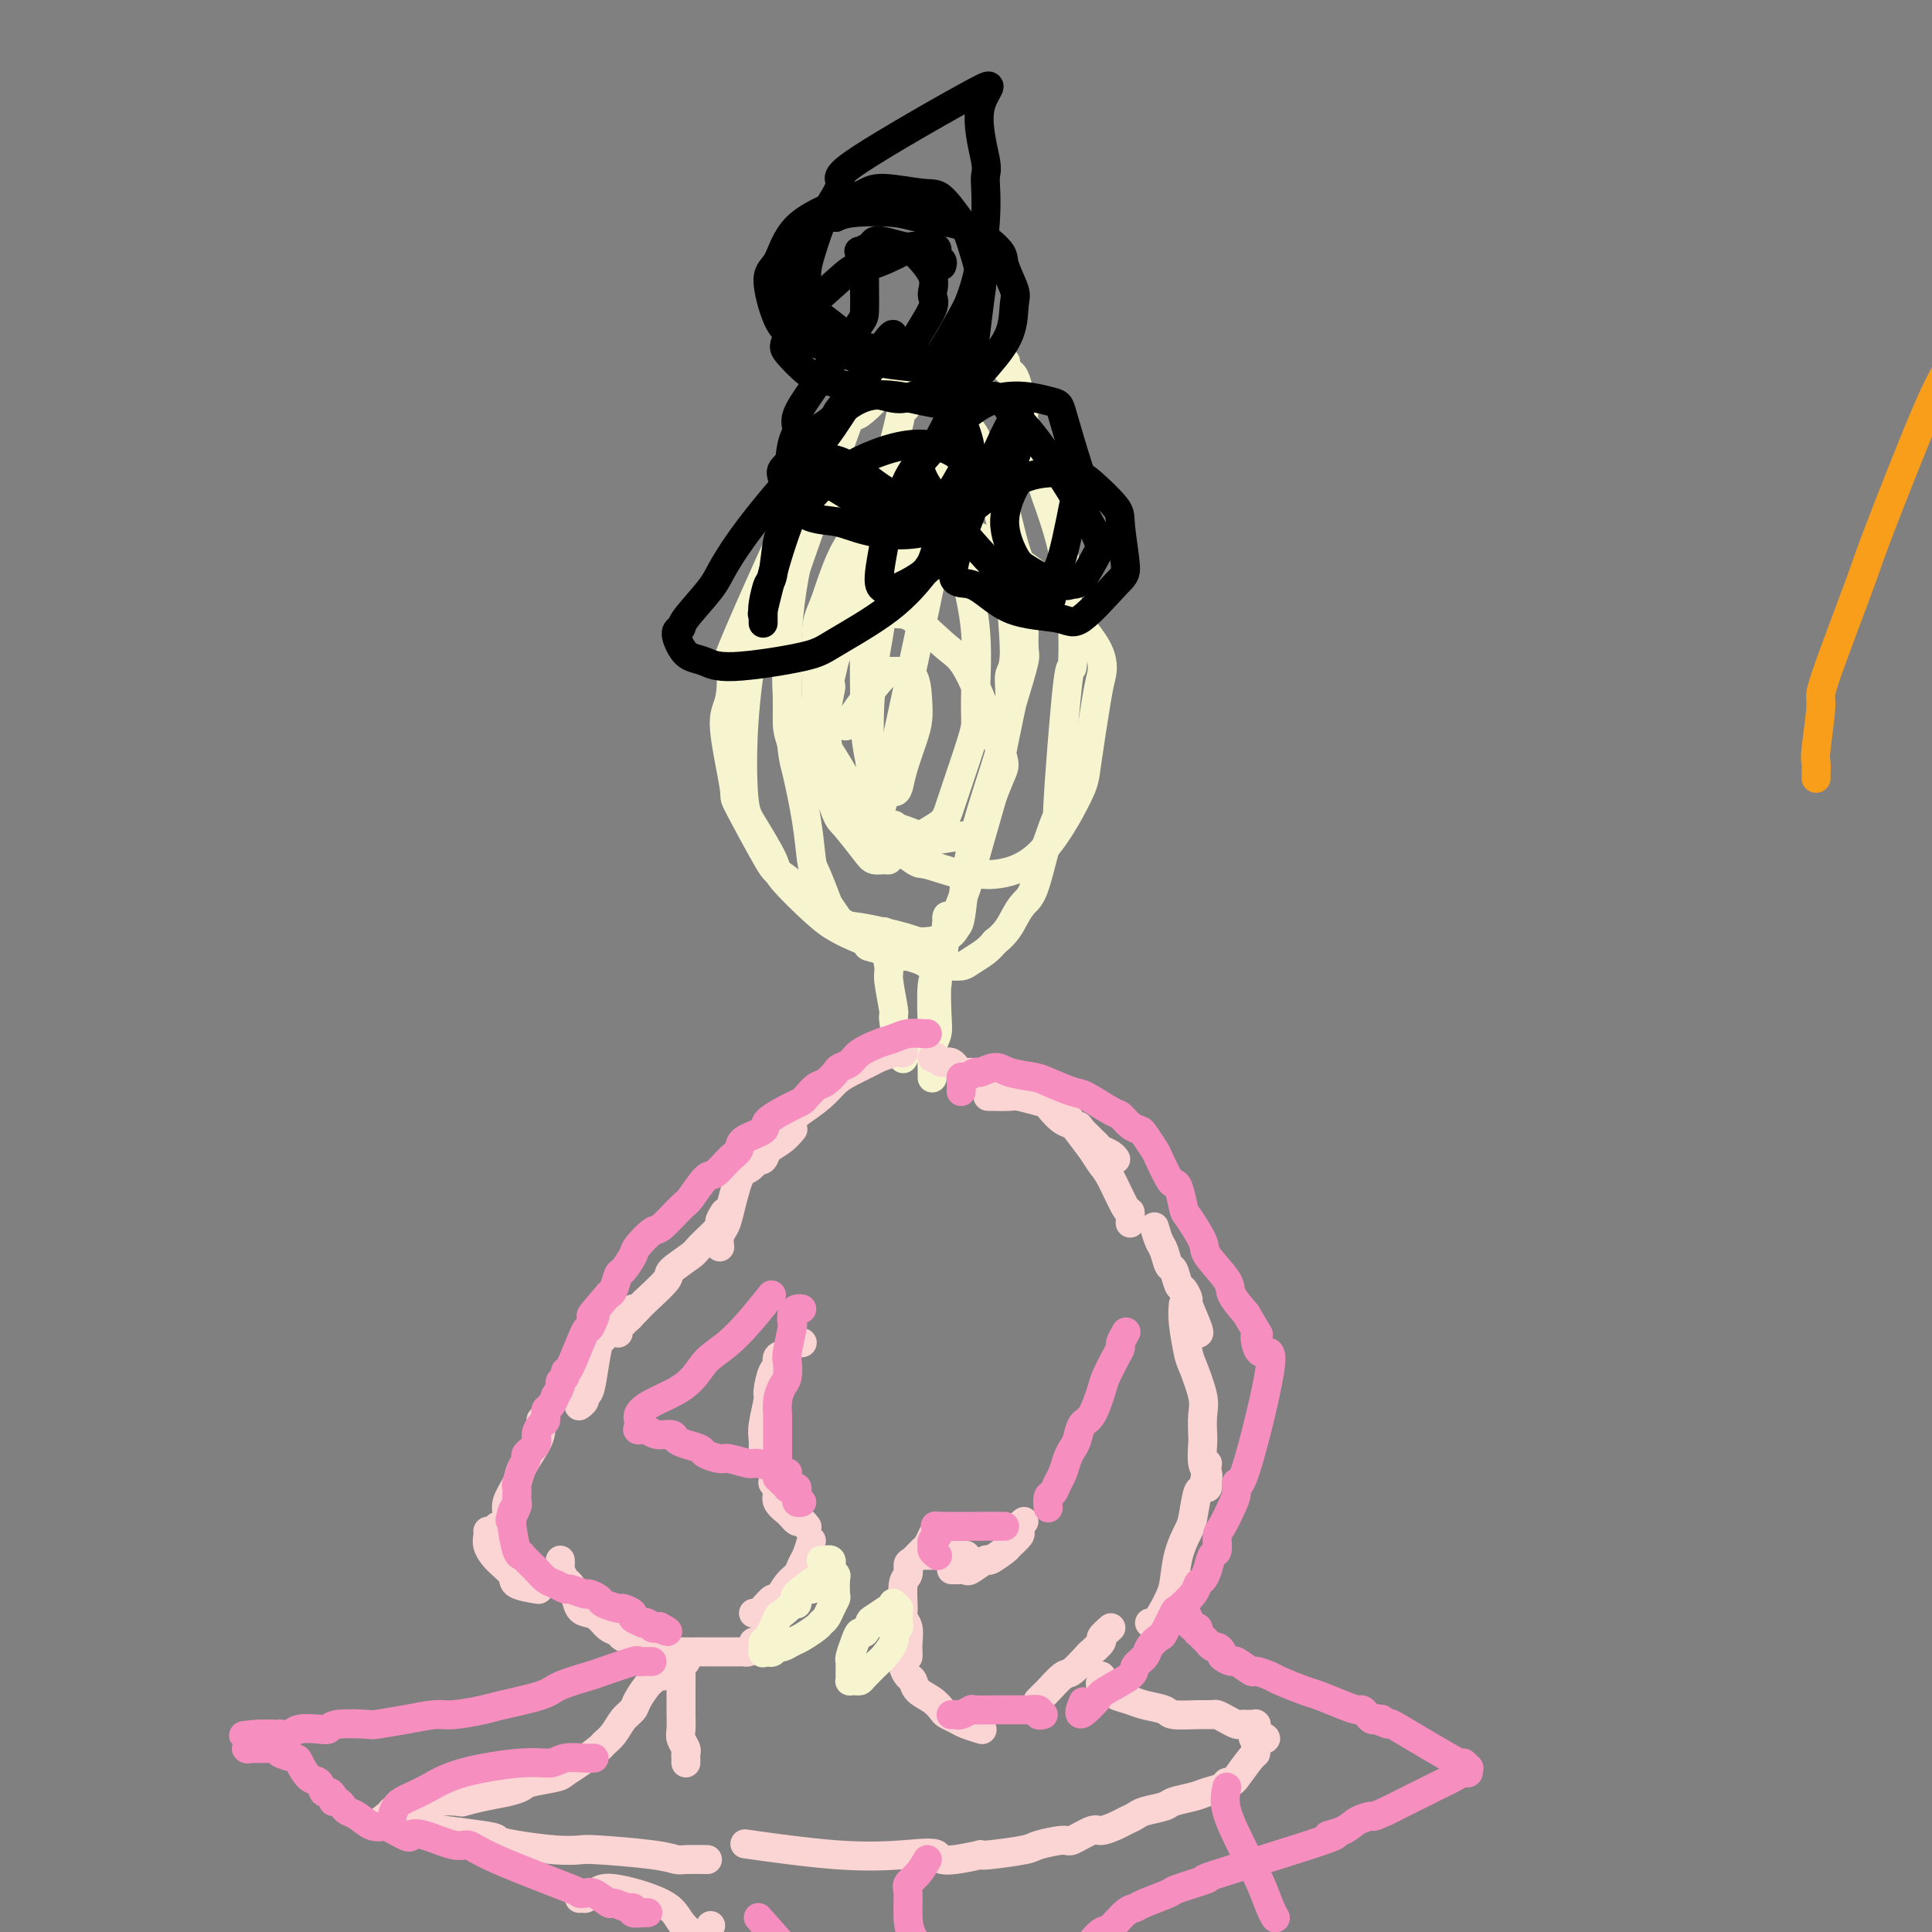 <svg viewBox='0 0 400 400' version='1.1' xmlns='http://www.w3.org/2000/svg' xmlns:xlink='http://www.w3.org/1999/xlink'><rect x="0" y="0" width="400" height="400" fill="#808080" stroke="none"/><g fill='none' stroke='#F99E1B' stroke-width='6' stroke-linecap='round' stroke-linejoin='round'><path d='M376,161c-0.001,0.128 -0.001,0.256 0,0c0.001,-0.256 0.005,-0.896 0,-1c-0.005,-0.104 -0.018,0.329 0,0c0.018,-0.329 0.068,-1.419 0,-2c-0.068,-0.581 -0.254,-0.652 0,-3c0.254,-2.348 0.950,-6.971 1,-9c0.050,-2.029 -0.544,-1.462 1,-6c1.544,-4.538 5.226,-14.179 7,-19c1.774,-4.821 1.640,-4.821 4,-11c2.360,-6.179 7.214,-18.538 10,-25c2.786,-6.462 3.503,-7.026 6,-12c2.497,-4.974 6.774,-14.357 10,-22c3.226,-7.643 5.400,-13.544 7,-17c1.600,-3.456 2.625,-4.466 4,-7c1.375,-2.534 3.101,-6.594 4,-9c0.899,-2.406 0.970,-3.160 2,-6c1.030,-2.840 3.018,-7.767 5,-12c1.982,-4.233 3.957,-7.772 5,-10c1.043,-2.228 1.155,-3.146 2,-5c0.845,-1.854 2.422,-4.643 3,-6c0.578,-1.357 0.155,-1.281 0,-2c-0.155,-0.719 -0.044,-2.233 0,-3c0.044,-0.767 0.020,-0.788 0,-1c-0.020,-0.212 -0.036,-0.613 0,-1c0.036,-0.387 0.125,-0.758 0,-1c-0.125,-0.242 -0.464,-0.355 0,-1c0.464,-0.645 1.732,-1.823 3,-3'/></g>
<g fill='none' stroke='#F7F5D0' stroke-width='6' stroke-linecap='round' stroke-linejoin='round'><path d='M168,107c-0.335,0.451 -0.670,0.902 -1,1c-0.330,0.098 -0.656,-0.155 -2,3c-1.344,3.155 -3.706,9.720 -5,13c-1.294,3.280 -1.520,3.276 -2,4c-0.480,0.724 -1.214,2.176 -2,6c-0.786,3.824 -1.625,10.021 -2,16c-0.375,5.979 -0.288,11.741 0,15c0.288,3.259 0.776,4.014 2,6c1.224,1.986 3.184,5.202 4,7c0.816,1.798 0.488,2.176 2,4c1.512,1.824 4.862,5.092 7,7c2.138,1.908 3.063,2.455 4,3c0.937,0.545 1.887,1.086 4,2c2.113,0.914 5.389,2.200 7,3c1.611,0.800 1.556,1.113 3,1c1.444,-0.113 4.387,-0.651 6,-1c1.613,-0.349 1.894,-0.508 3,-3c1.106,-2.492 3.035,-7.316 4,-10c0.965,-2.684 0.964,-3.228 2,-7c1.036,-3.772 3.108,-10.773 4,-14c0.892,-3.227 0.603,-2.679 1,-5c0.397,-2.321 1.481,-7.509 2,-10c0.519,-2.491 0.473,-2.285 1,-4c0.527,-1.715 1.626,-5.350 2,-7c0.374,-1.650 0.023,-1.313 0,-4c-0.023,-2.687 0.282,-8.398 0,-12c-0.282,-3.602 -1.150,-5.095 -2,-8c-0.850,-2.905 -1.681,-7.222 -3,-11c-1.319,-3.778 -3.124,-7.017 -4,-9c-0.876,-1.983 -0.822,-2.709 -2,-4c-1.178,-1.291 -3.589,-3.145 -6,-5'/><path d='M195,84c-3.861,-3.617 -7.513,-3.659 -9,-4c-1.487,-0.341 -0.808,-0.980 -2,0c-1.192,0.980 -4.255,3.578 -6,4c-1.745,0.422 -2.172,-1.334 -7,8c-4.828,9.334 -14.056,29.757 -18,39c-3.944,9.243 -2.603,7.307 -2,8c0.603,0.693 0.470,4.015 0,6c-0.470,1.985 -1.276,2.633 -1,6c0.276,3.367 1.636,9.453 2,12c0.364,2.547 -0.267,1.557 1,4c1.267,2.443 4.434,8.321 6,11c1.566,2.679 1.533,2.158 4,4c2.467,1.842 7.435,6.047 10,8c2.565,1.953 2.729,1.655 5,2c2.271,0.345 6.650,1.334 9,2c2.350,0.666 2.672,1.009 4,1c1.328,-0.009 3.664,-0.371 5,-1c1.336,-0.629 1.672,-1.527 2,-2c0.328,-0.473 0.647,-0.523 1,-3c0.353,-2.477 0.740,-7.383 2,-13c1.260,-5.617 3.391,-11.945 5,-17c1.609,-5.055 2.695,-8.836 3,-12c0.305,-3.164 -0.170,-5.712 0,-7c0.170,-1.288 0.985,-1.315 1,-5c0.015,-3.685 -0.769,-11.029 -1,-15c-0.231,-3.971 0.092,-4.569 -1,-9c-1.092,-4.431 -3.598,-12.695 -5,-17c-1.402,-4.305 -1.701,-4.653 -2,-5'/><path d='M201,89c-2.710,-5.400 -5.986,-7.902 -7,-10c-1.014,-2.098 0.235,-3.794 -1,-2c-1.235,1.794 -4.952,7.076 -6,8c-1.048,0.924 0.574,-2.510 -2,7c-2.574,9.510 -9.345,31.966 -12,42c-2.655,10.034 -1.194,7.647 -1,8c0.194,0.353 -0.878,3.445 -1,7c-0.122,3.555 0.708,7.572 1,10c0.292,2.428 0.047,3.267 1,5c0.953,1.733 3.103,4.360 4,6c0.897,1.640 0.542,2.292 2,3c1.458,0.708 4.730,1.473 6,2c1.270,0.527 0.536,0.817 2,0c1.464,-0.817 5.124,-2.740 7,-4c1.876,-1.260 1.969,-1.857 3,-5c1.031,-3.143 3.002,-8.830 4,-12c0.998,-3.170 1.023,-3.822 1,-5c-0.023,-1.178 -0.093,-2.884 0,-6c0.093,-3.116 0.351,-7.644 0,-12c-0.351,-4.356 -1.310,-8.541 -2,-11c-0.690,-2.459 -1.112,-3.192 -3,-5c-1.888,-1.808 -5.242,-4.692 -7,-6c-1.758,-1.308 -1.921,-1.042 -4,-1c-2.079,0.042 -6.074,-0.141 -9,3c-2.926,3.141 -4.784,9.605 -6,13c-1.216,3.395 -1.789,3.722 -2,7c-0.211,3.278 -0.060,9.508 0,13c0.060,3.492 0.030,4.246 0,5'/><path d='M169,149c-0.064,3.248 -0.223,2.367 1,4c1.223,1.633 3.827,5.778 5,8c1.173,2.222 0.914,2.519 2,2c1.086,-0.519 3.519,-1.854 4,2c0.481,3.854 -0.988,12.897 2,0c2.988,-12.897 10.432,-47.733 13,-61c2.568,-13.267 0.259,-4.964 -1,-3c-1.259,1.964 -1.467,-2.410 -2,-4c-0.533,-1.590 -1.389,-0.395 -2,0c-0.611,0.395 -0.977,-0.010 -2,1c-1.023,1.010 -2.705,3.435 -4,7c-1.295,3.565 -2.204,8.270 -3,12c-0.796,3.730 -1.478,6.485 -2,9c-0.522,2.515 -0.884,4.789 -1,8c-0.116,3.211 0.013,7.358 0,10c-0.013,2.642 -0.169,3.780 0,6c0.169,2.220 0.661,5.522 1,7c0.339,1.478 0.524,1.132 1,2c0.476,0.868 1.244,2.949 2,4c0.756,1.051 1.498,1.072 2,1c0.502,-0.072 0.762,-0.236 1,-1c0.238,-0.764 0.455,-2.128 1,-4c0.545,-1.872 1.418,-4.253 2,-6c0.582,-1.747 0.871,-2.860 1,-4c0.129,-1.140 0.096,-2.305 0,-4c-0.096,-1.695 -0.257,-3.918 -1,-5c-0.743,-1.082 -2.070,-1.023 -3,-1c-0.930,0.023 -1.465,0.012 -2,0'/><path d='M184,139c-2.556,2.067 -6.444,7.733 -8,10c-1.556,2.267 -0.778,1.133 0,0'/><path d='M182,99c0.291,-0.164 0.583,-0.327 -1,0c-1.583,0.327 -5.039,1.145 -7,2c-1.961,0.855 -2.427,1.747 -3,2c-0.573,0.253 -1.254,-0.131 -2,1c-0.746,1.131 -1.559,3.779 -2,5c-0.441,1.221 -0.511,1.015 -1,3c-0.489,1.985 -1.396,6.160 -2,10c-0.604,3.840 -0.906,7.344 -1,10c-0.094,2.656 0.020,4.465 0,6c-0.020,1.535 -0.174,2.796 0,6c0.174,3.204 0.675,8.350 1,11c0.325,2.650 0.472,2.805 1,5c0.528,2.195 1.435,6.431 2,10c0.565,3.569 0.786,6.470 1,8c0.214,1.530 0.421,1.689 1,3c0.579,1.311 1.529,3.773 2,5c0.471,1.227 0.463,1.218 1,2c0.537,0.782 1.620,2.356 2,3c0.380,0.644 0.058,0.358 1,1c0.942,0.642 3.148,2.213 4,3c0.852,0.787 0.349,0.789 1,1c0.651,0.211 2.456,0.631 4,1c1.544,0.369 2.826,0.688 4,1c1.174,0.312 2.239,0.617 3,1c0.761,0.383 1.219,0.843 2,1c0.781,0.157 1.886,0.012 3,0c1.114,-0.012 2.237,0.110 3,0c0.763,-0.110 1.167,-0.453 2,-1c0.833,-0.547 2.095,-1.299 3,-2c0.905,-0.701 1.452,-1.350 2,-2'/><path d='M206,195c2.356,-1.744 3.246,-3.603 4,-5c0.754,-1.397 1.373,-2.331 2,-3c0.627,-0.669 1.262,-1.072 2,-3c0.738,-1.928 1.577,-5.380 2,-7c0.423,-1.620 0.428,-1.409 1,-3c0.572,-1.591 1.709,-4.982 2,-5c0.291,-0.018 -0.266,3.339 0,-2c0.266,-5.339 1.355,-19.375 2,-25c0.645,-5.625 0.848,-2.840 1,-4c0.152,-1.160 0.255,-6.267 0,-9c-0.255,-2.733 -0.866,-3.092 -1,-4c-0.134,-0.908 0.211,-2.363 0,-5c-0.211,-2.637 -0.978,-6.455 -2,-10c-1.022,-3.545 -2.297,-6.817 -3,-9c-0.703,-2.183 -0.832,-3.277 -1,-4c-0.168,-0.723 -0.374,-1.076 -1,-3c-0.626,-1.924 -1.673,-5.419 -2,-7c-0.327,-1.581 0.066,-1.250 0,-2c-0.066,-0.750 -0.593,-2.583 -1,-4c-0.407,-1.417 -0.696,-2.418 -1,-3c-0.304,-0.582 -0.624,-0.744 -1,-1c-0.376,-0.256 -0.807,-0.604 -1,-1c-0.193,-0.396 -0.147,-0.838 0,-1c0.147,-0.162 0.396,-0.043 0,0c-0.396,0.043 -1.436,0.012 -2,0c-0.564,-0.012 -0.652,-0.003 -1,0c-0.348,0.003 -0.957,0.001 -2,0c-1.043,-0.001 -2.522,-0.000 -4,0'/><path d='M199,75c-2.734,-0.129 -4.068,1.047 -6,2c-1.932,0.953 -4.461,1.682 -6,2c-1.539,0.318 -2.087,0.224 -4,2c-1.913,1.776 -5.192,5.422 -6,5c-0.808,-0.422 0.855,-4.910 -2,3c-2.855,7.910 -10.228,28.220 -13,37c-2.772,8.780 -0.941,6.032 0,8c0.941,1.968 0.993,8.653 1,12c0.007,3.347 -0.032,3.354 0,4c0.032,0.646 0.135,1.929 1,4c0.865,2.071 2.492,4.931 5,8c2.508,3.069 5.896,6.347 8,8c2.104,1.653 2.924,1.683 5,3c2.076,1.317 5.408,3.923 7,5c1.592,1.077 1.444,0.624 3,1c1.556,0.376 4.816,1.580 7,2c2.184,0.420 3.291,0.057 4,0c0.709,-0.057 1.020,0.192 3,0c1.980,-0.192 5.630,-0.826 9,-4c3.370,-3.174 6.461,-8.889 8,-12c1.539,-3.111 1.526,-3.617 2,-7c0.474,-3.383 1.435,-9.643 2,-13c0.565,-3.357 0.734,-3.810 1,-5c0.266,-1.190 0.629,-3.117 -1,-6c-1.629,-2.883 -5.251,-6.721 -7,-9c-1.749,-2.279 -1.625,-2.998 -4,-5c-2.375,-2.002 -7.250,-5.286 -10,-7c-2.750,-1.714 -3.375,-1.857 -4,-2'/><path d='M202,111c-4.753,-1.620 -9.634,-1.170 -13,2c-3.366,3.170 -5.216,9.061 -6,12c-0.784,2.939 -0.500,2.927 -1,6c-0.500,3.073 -1.783,9.231 -2,17c-0.217,7.769 0.632,17.149 1,21c0.368,3.851 0.256,2.172 2,2c1.744,-0.172 5.342,1.162 7,2c1.658,0.838 1.374,1.180 3,1c1.626,-0.180 5.163,-0.881 7,-1c1.837,-0.119 1.976,0.345 3,-2c1.024,-2.345 2.934,-7.498 4,-10c1.066,-2.502 1.287,-2.353 0,-6c-1.287,-3.647 -4.081,-11.089 -6,-15c-1.919,-3.911 -2.963,-4.293 -5,-6c-2.037,-1.707 -5.068,-4.741 -7,-6c-1.932,-1.259 -2.764,-0.742 -4,-1c-1.236,-0.258 -2.876,-1.291 -5,0c-2.124,1.291 -4.730,4.906 -6,7c-1.270,2.094 -1.202,2.665 -2,6c-0.798,3.335 -2.463,9.432 -3,13c-0.537,3.568 0.054,4.606 1,7c0.946,2.394 2.246,6.144 3,8c0.754,1.856 0.962,1.819 2,3c1.038,1.181 2.905,3.582 4,5c1.095,1.418 1.417,1.854 2,2c0.583,0.146 1.426,0.001 2,0c0.574,-0.001 0.878,0.143 1,0c0.122,-0.143 0.061,-0.571 0,-1'/><path d='M184,177c0.789,-0.209 0.263,-1.231 0,-2c-0.263,-0.769 -0.263,-1.284 0,-2c0.263,-0.716 0.789,-1.633 1,-2c0.211,-0.367 0.105,-0.183 0,0'/><path d='M183,193c0.033,-0.087 0.065,-0.173 0,0c-0.065,0.173 -0.228,0.606 0,2c0.228,1.394 0.849,3.750 1,5c0.151,1.250 -0.166,1.395 0,3c0.166,1.605 0.815,4.668 1,6c0.185,1.332 -0.094,0.931 0,2c0.094,1.069 0.561,3.609 1,5c0.439,1.391 0.850,1.633 1,2c0.150,0.367 0.040,0.858 0,1c-0.040,0.142 -0.011,-0.065 0,0c0.011,0.065 0.003,0.402 0,0c-0.003,-0.402 -0.001,-1.543 0,-2c0.001,-0.457 0.000,-0.228 0,0'/><path d='M196,190c0.083,-0.411 0.167,-0.823 0,1c-0.167,1.823 -0.584,5.880 -1,8c-0.416,2.120 -0.829,2.304 -1,4c-0.171,1.696 -0.098,4.903 0,7c0.098,2.097 0.222,3.084 0,4c-0.222,0.916 -0.792,1.762 -1,3c-0.208,1.238 -0.056,2.869 0,4c0.056,1.131 0.015,1.760 0,2c-0.015,0.240 -0.004,0.089 0,0c0.004,-0.089 -0.000,-0.115 0,0c0.000,0.115 0.004,0.372 0,0c-0.004,-0.372 -0.015,-1.372 0,-3c0.015,-1.628 0.057,-3.885 0,-7c-0.057,-3.115 -0.211,-7.088 0,-9c0.211,-1.912 0.789,-1.762 1,-3c0.211,-1.238 0.057,-3.864 0,-5c-0.057,-1.136 -0.015,-0.781 0,-1c0.015,-0.219 0.004,-1.012 0,-1c-0.004,0.012 -0.000,0.829 0,1c0.000,0.171 -0.004,-0.304 0,0c0.004,0.304 0.015,1.388 0,2c-0.015,0.612 -0.057,0.751 0,2c0.057,1.249 0.211,3.606 0,5c-0.211,1.394 -0.789,1.823 -1,3c-0.211,1.177 -0.057,3.100 0,4c0.057,0.900 0.015,0.777 0,1c-0.015,0.223 -0.004,0.791 0,1c0.004,0.209 0.001,0.060 0,0c-0.001,-0.060 -0.001,-0.030 0,0'/></g>
<g fill='none' stroke='#000000' stroke-width='6' stroke-linecap='round' stroke-linejoin='round'><path d='M195,55c0.113,-0.332 0.226,-0.663 0,-1c-0.226,-0.337 -0.790,-0.678 -1,-1c-0.210,-0.322 -0.066,-0.624 0,-1c0.066,-0.376 0.055,-0.825 -1,-1c-1.055,-0.175 -3.154,-0.077 -4,0c-0.846,0.077 -0.438,0.134 -2,1c-1.562,0.866 -5.094,2.540 -7,3c-1.906,0.460 -2.185,-0.293 -4,1c-1.815,1.293 -5.167,4.633 -7,6c-1.833,1.367 -2.146,0.759 -3,2c-0.854,1.241 -2.247,4.329 -3,6c-0.753,1.671 -0.864,1.925 0,3c0.864,1.075 2.703,2.971 4,4c1.297,1.029 2.052,1.192 5,2c2.948,0.808 8.090,2.262 11,3c2.910,0.738 3.589,0.759 6,0c2.411,-0.759 6.554,-2.297 9,-3c2.446,-0.703 3.193,-0.570 4,-1c0.807,-0.430 1.673,-1.424 3,-3c1.327,-1.576 3.116,-3.733 4,-6c0.884,-2.267 0.864,-4.645 1,-6c0.136,-1.355 0.429,-1.687 0,-3c-0.429,-1.313 -1.581,-3.609 -2,-5c-0.419,-1.391 -0.106,-1.879 -1,-3c-0.894,-1.121 -2.994,-2.876 -5,-4c-2.006,-1.124 -3.916,-1.619 -6,-2c-2.084,-0.381 -4.342,-0.649 -6,-1c-1.658,-0.351 -2.716,-0.787 -5,-1c-2.284,-0.213 -5.796,-0.204 -8,0c-2.204,0.204 -3.102,0.602 -4,1'/><path d='M173,45c-5.987,-0.079 -6.454,1.224 -7,2c-0.546,0.776 -1.172,1.025 -2,2c-0.828,0.975 -1.859,2.677 -2,5c-0.141,2.323 0.608,5.268 1,7c0.392,1.732 0.427,2.251 1,4c0.573,1.749 1.683,4.728 8,7c6.317,2.272 17.839,3.839 23,4c5.161,0.161 3.959,-1.082 4,-2c0.041,-0.918 1.325,-1.509 2,-2c0.675,-0.491 0.741,-0.880 1,-3c0.259,-2.120 0.712,-5.970 1,-8c0.288,-2.030 0.413,-2.242 0,-4c-0.413,-1.758 -1.363,-5.064 -2,-7c-0.637,-1.936 -0.960,-2.502 -2,-4c-1.040,-1.498 -2.797,-3.928 -4,-5c-1.203,-1.072 -1.852,-0.786 -4,-1c-2.148,-0.214 -5.796,-0.926 -8,-1c-2.204,-0.074 -2.964,0.492 -4,1c-1.036,0.508 -2.349,0.958 -5,2c-2.651,1.042 -6.639,2.675 -9,5c-2.361,2.325 -3.094,5.341 -4,7c-0.906,1.659 -1.983,1.960 -2,4c-0.017,2.040 1.027,5.818 2,8c0.973,2.182 1.875,2.767 5,4c3.125,1.233 8.473,3.115 11,4c2.527,0.885 2.234,0.773 4,1c1.766,0.227 5.591,0.792 8,1c2.409,0.208 3.403,0.059 5,-2c1.597,-2.059 3.799,-6.030 6,-10'/><path d='M200,64c2.618,-5.412 3.663,-12.941 4,-18c0.337,-5.059 -0.035,-7.646 0,-9c0.035,-1.354 0.478,-1.473 0,-4c-0.478,-2.527 -1.878,-7.460 -1,-11c0.878,-3.540 4.033,-5.686 -1,-3c-5.033,2.686 -18.253,10.204 -24,14c-5.747,3.796 -4.022,3.870 -4,5c0.022,1.130 -1.658,3.315 -3,6c-1.342,2.685 -2.346,5.868 -3,8c-0.654,2.132 -0.959,3.211 -1,5c-0.041,1.789 0.183,4.287 1,6c0.817,1.713 2.229,2.640 4,4c1.771,1.360 3.901,3.153 5,4c1.099,0.847 1.165,0.748 3,1c1.835,0.252 5.438,0.856 7,1c1.562,0.144 1.084,-0.172 2,-2c0.916,-1.828 3.226,-5.168 4,-7c0.774,-1.832 0.012,-2.155 0,-3c-0.012,-0.845 0.725,-2.213 0,-4c-0.725,-1.787 -2.914,-3.993 -4,-5c-1.086,-1.007 -1.069,-0.816 -2,-1c-0.931,-0.184 -2.810,-0.744 -4,-1c-1.190,-0.256 -1.692,-0.209 -2,0c-0.308,0.209 -0.422,0.581 -1,1c-0.578,0.419 -1.619,0.886 -2,1c-0.381,0.114 -0.103,-0.123 0,0c0.103,0.123 0.029,0.607 0,1c-0.029,0.393 -0.015,0.697 0,1'/><path d='M178,54c-0.757,0.809 -0.150,0.830 0,1c0.150,0.170 -0.157,0.489 0,1c0.157,0.511 0.778,1.212 1,1c0.222,-0.212 0.044,-1.339 0,0c-0.044,1.339 0.045,5.142 0,7c-0.045,1.858 -0.223,1.769 -1,3c-0.777,1.231 -2.153,3.782 -3,5c-0.847,1.218 -1.165,1.103 -2,2c-0.835,0.897 -2.188,2.806 -3,4c-0.812,1.194 -1.082,1.672 -2,3c-0.918,1.328 -2.484,3.505 -3,5c-0.516,1.495 0.016,2.306 0,3c-0.016,0.694 -0.582,1.269 -1,3c-0.418,1.731 -0.689,4.618 -1,8c-0.311,3.382 -0.661,7.260 -1,9c-0.339,1.740 -0.665,1.342 -1,3c-0.335,1.658 -0.678,5.370 -1,7c-0.322,1.630 -0.622,1.177 -1,2c-0.378,0.823 -0.833,2.923 -1,4c-0.167,1.077 -0.045,1.132 0,1c0.045,-0.132 0.012,-0.450 0,0c-0.012,0.450 -0.003,1.667 0,2c0.003,0.333 0.001,-0.218 0,0c-0.001,0.218 -0.000,1.205 0,1c0.000,-0.205 0.000,-1.603 0,-3'/><path d='M158,126c-0.774,4.452 0.790,-4.420 4,-14c3.210,-9.580 8.065,-19.870 10,-24c1.935,-4.130 0.951,-2.100 3,-5c2.049,-2.900 7.132,-10.730 9,-13c1.868,-2.270 0.522,1.022 0,2c-0.522,0.978 -0.220,-0.356 -2,2c-1.780,2.356 -5.642,8.402 -8,12c-2.358,3.598 -3.210,4.746 -6,8c-2.790,3.254 -7.517,8.612 -11,13c-3.483,4.388 -5.722,7.804 -7,10c-1.278,2.196 -1.594,3.172 -3,5c-1.406,1.828 -3.902,4.507 -5,6c-1.098,1.493 -0.797,1.800 -1,2c-0.203,0.200 -0.910,0.294 -1,1c-0.090,0.706 0.437,2.026 1,3c0.563,0.974 1.162,1.604 2,2c0.838,0.396 1.916,0.559 3,1c1.084,0.441 2.174,1.159 6,1c3.826,-0.159 10.387,-1.197 14,-2c3.613,-0.803 4.277,-1.373 7,-3c2.723,-1.627 7.503,-4.312 11,-7c3.497,-2.688 5.711,-5.377 7,-7c1.289,-1.623 1.654,-2.178 2,-3c0.346,-0.822 0.673,-1.911 1,-3'/><path d='M194,113c0.978,-3.370 -1.578,-5.296 -4,-7c-2.422,-1.704 -4.712,-3.187 -6,-4c-1.288,-0.813 -1.575,-0.957 -3,-2c-1.425,-1.043 -3.990,-2.984 -6,-4c-2.010,-1.016 -3.466,-1.106 -4,-1c-0.534,0.106 -0.147,0.406 0,1c0.147,0.594 0.052,1.480 0,2c-0.052,0.520 -0.061,0.673 0,1c0.061,0.327 0.193,0.828 2,2c1.807,1.172 5.288,3.017 7,4c1.712,0.983 1.655,1.105 4,1c2.345,-0.105 7.093,-0.438 10,-2c2.907,-1.562 3.974,-4.353 5,-6c1.026,-1.647 2.010,-2.148 2,-4c-0.010,-1.852 -1.014,-5.053 -2,-7c-0.986,-1.947 -1.956,-2.639 -3,-3c-1.044,-0.361 -2.164,-0.391 -5,-1c-2.836,-0.609 -7.389,-1.798 -11,-1c-3.611,0.798 -6.279,3.584 -8,5c-1.721,1.416 -2.496,1.464 -4,3c-1.504,1.536 -3.738,4.561 -5,6c-1.262,1.439 -1.550,1.291 -1,3c0.550,1.709 1.940,5.275 4,7c2.060,1.725 4.789,1.609 7,2c2.211,0.391 3.902,1.290 7,2c3.098,0.710 7.603,1.229 12,0c4.397,-1.229 8.685,-4.208 11,-6c2.315,-1.792 2.658,-2.396 3,-3'/><path d='M206,101c2.719,-1.722 2.518,-1.527 3,-3c0.482,-1.473 1.649,-4.613 2,-6c0.351,-1.387 -0.113,-1.020 0,-3c0.113,-1.980 0.803,-6.308 -2,-1c-2.803,5.308 -9.100,20.252 -11,27c-1.900,6.748 0.597,5.300 3,6c2.403,0.700 4.712,3.546 8,5c3.288,1.454 7.557,1.515 10,2c2.443,0.485 3.062,1.395 5,0c1.938,-1.395 5.197,-5.095 7,-7c1.803,-1.905 2.151,-2.017 2,-4c-0.151,-1.983 -0.802,-5.839 -1,-8c-0.198,-2.161 0.056,-2.628 -1,-4c-1.056,-1.372 -3.423,-3.647 -5,-5c-1.577,-1.353 -2.365,-1.782 -4,-2c-1.635,-0.218 -4.117,-0.224 -6,0c-1.883,0.224 -3.168,0.677 -4,1c-0.832,0.323 -1.212,0.515 -2,2c-0.788,1.485 -1.984,4.265 -2,7c-0.016,2.735 1.149,5.427 2,7c0.851,1.573 1.387,2.027 3,3c1.613,0.973 4.304,2.467 6,3c1.696,0.533 2.398,0.107 3,0c0.602,-0.107 1.103,0.104 2,-1c0.897,-1.104 2.189,-3.523 3,-5c0.811,-1.477 1.141,-2.013 -1,-6c-2.141,-3.987 -6.755,-11.425 -10,-16c-3.245,-4.575 -5.123,-6.288 -7,-8'/><path d='M209,85c-3.689,-4.944 -3.913,-2.305 -5,-2c-1.087,0.305 -3.039,-1.726 -5,0c-1.961,1.726 -3.932,7.207 -6,10c-2.068,2.793 -4.232,2.898 0,9c4.232,6.102 14.860,18.201 20,22c5.140,3.799 4.792,-0.702 5,-3c0.208,-2.298 0.971,-2.393 2,-6c1.029,-3.607 2.322,-10.727 3,-14c0.678,-3.273 0.740,-2.699 0,-5c-0.740,-2.301 -2.283,-7.476 -3,-10c-0.717,-2.524 -0.609,-2.396 -3,-3c-2.391,-0.604 -7.280,-1.940 -12,0c-4.720,1.940 -9.269,7.157 -12,10c-2.731,2.843 -3.642,3.311 -5,6c-1.358,2.689 -3.163,7.600 -4,10c-0.837,2.400 -0.707,2.291 -1,4c-0.293,1.709 -1.010,5.237 -1,7c0.010,1.763 0.748,1.761 1,2c0.252,0.239 0.018,0.718 2,0c1.982,-0.718 6.180,-2.634 9,-6c2.820,-3.366 4.261,-8.181 5,-11c0.739,-2.819 0.774,-3.643 1,-5c0.226,-1.357 0.642,-3.246 -1,-5c-1.642,-1.754 -5.340,-3.373 -10,-3c-4.660,0.373 -10.280,2.739 -14,5c-3.720,2.261 -5.540,4.416 -7,6c-1.460,1.584 -2.560,2.595 -3,3c-0.440,0.405 -0.220,0.202 0,0'/></g>
<g fill='none' stroke='#FBD4D4' stroke-width='6' stroke-linecap='round' stroke-linejoin='round'><path d='M187,218c-0.539,-0.096 -1.078,-0.192 -2,0c-0.922,0.192 -2.226,0.673 -3,1c-0.774,0.327 -1.016,0.501 -2,1c-0.984,0.499 -2.710,1.325 -4,2c-1.290,0.675 -2.145,1.200 -3,2c-0.855,0.800 -1.710,1.876 -3,3c-1.290,1.124 -3.014,2.295 -4,3c-0.986,0.705 -1.235,0.946 -2,2c-0.765,1.054 -2.048,2.923 -3,4c-0.952,1.077 -1.575,1.361 -2,2c-0.425,0.639 -0.653,1.634 -1,2c-0.347,0.366 -0.813,0.105 -1,0c-0.187,-0.105 -0.093,-0.052 0,0'/><path d='M164,234c0.148,-0.178 0.297,-0.356 0,0c-0.297,0.356 -1.038,1.245 -2,2c-0.962,0.755 -2.145,1.375 -3,2c-0.855,0.625 -1.380,1.256 -2,2c-0.620,0.744 -1.333,1.602 -2,2c-0.667,0.398 -1.289,0.335 -2,2c-0.711,1.665 -1.511,5.060 -2,7c-0.489,1.940 -0.667,2.427 -1,3c-0.333,0.573 -0.820,1.231 -1,2c-0.180,0.769 -0.051,1.648 0,2c0.051,0.352 0.026,0.176 0,0'/><path d='M193,219c0.358,-0.130 0.715,-0.260 1,0c0.285,0.260 0.496,0.909 1,1c0.504,0.091 1.301,-0.375 2,0c0.699,0.375 1.299,1.593 2,2c0.701,0.407 1.504,0.003 2,0c0.496,-0.003 0.687,0.394 2,1c1.313,0.606 3.749,1.420 5,2c1.251,0.580 1.316,0.926 2,1c0.684,0.074 1.988,-0.125 3,0c1.012,0.125 1.734,0.572 2,1c0.266,0.428 0.076,0.837 0,1c-0.076,0.163 -0.038,0.082 0,0'/><path d='M205,227c-0.422,-0.008 -0.844,-0.015 0,0c0.844,0.015 2.952,0.053 4,0c1.048,-0.053 1.034,-0.197 2,0c0.966,0.197 2.911,0.733 4,1c1.089,0.267 1.322,0.264 2,1c0.678,0.736 1.802,2.211 3,3c1.198,0.789 2.471,0.894 3,1c0.529,0.106 0.313,0.214 1,1c0.687,0.786 2.275,2.249 3,3c0.725,0.751 0.586,0.789 1,1c0.414,0.211 1.381,0.595 2,1c0.619,0.405 0.891,0.830 1,1c0.109,0.170 0.054,0.085 0,0'/><path d='M221,231c0.556,0.894 1.112,1.789 2,3c0.888,1.211 2.108,2.739 3,4c0.892,1.261 1.454,2.254 2,3c0.546,0.746 1.074,1.244 2,3c0.926,1.756 2.248,4.770 3,6c0.752,1.230 0.933,0.677 1,1c0.067,0.323 0.019,1.521 0,2c-0.019,0.479 -0.010,0.240 0,0'/><path d='M150,251c-0.536,0.843 -1.073,1.686 -1,2c0.073,0.314 0.755,0.098 0,1c-0.755,0.902 -2.948,2.921 -4,4c-1.052,1.079 -0.962,1.218 -2,2c-1.038,0.782 -3.202,2.206 -4,3c-0.798,0.794 -0.228,0.958 -1,2c-0.772,1.042 -2.886,2.962 -4,4c-1.114,1.038 -1.227,1.192 -2,2c-0.773,0.808 -2.207,2.268 -3,3c-0.793,0.732 -0.944,0.736 -1,1c-0.056,0.264 -0.016,0.790 0,1c0.016,0.210 0.008,0.105 0,0'/><path d='M131,271c-0.137,0.823 -0.274,1.646 -1,2c-0.726,0.354 -2.039,0.239 -3,1c-0.961,0.761 -1.568,2.399 -2,3c-0.432,0.601 -0.689,0.164 -1,1c-0.311,0.836 -0.675,2.946 -1,5c-0.325,2.054 -0.609,4.053 -1,5c-0.391,0.947 -0.888,0.841 -1,1c-0.112,0.159 0.162,0.581 0,1c-0.162,0.419 -0.761,0.834 -1,1c-0.239,0.166 -0.120,0.083 0,0'/><path d='M112,294c0.026,0.640 0.052,1.280 0,2c-0.052,0.720 -0.181,1.519 -1,3c-0.819,1.481 -2.327,3.644 -3,5c-0.673,1.356 -0.510,1.904 -1,3c-0.490,1.096 -1.634,2.741 -2,4c-0.366,1.259 0.046,2.131 0,3c-0.046,0.869 -0.548,1.736 -1,2c-0.452,0.264 -0.853,-0.073 -1,0c-0.147,0.073 -0.040,0.558 0,1c0.040,0.442 0.011,0.841 0,1c-0.011,0.159 -0.006,0.080 0,0'/><path d='M101,317c0.036,0.267 0.072,0.533 0,1c-0.072,0.467 -0.253,1.134 0,2c0.253,0.866 0.941,1.931 2,3c1.059,1.069 2.490,2.142 3,3c0.510,0.858 0.099,1.500 1,2c0.901,0.500 3.115,0.857 4,1c0.885,0.143 0.443,0.071 0,0'/><path d='M239,254c0.333,1.131 0.667,2.261 1,3c0.333,0.739 0.666,1.086 1,2c0.334,0.914 0.668,2.396 1,3c0.332,0.604 0.661,0.329 1,1c0.339,0.671 0.687,2.289 1,3c0.313,0.711 0.592,0.516 1,1c0.408,0.484 0.946,1.646 1,2c0.054,0.354 -0.377,-0.101 0,1c0.377,1.101 1.563,3.758 2,5c0.437,1.242 0.125,1.069 0,1c-0.125,-0.069 -0.062,-0.035 0,0'/><path d='M245,270c-0.099,1.060 -0.198,2.120 0,4c0.198,1.880 0.694,4.581 1,6c0.306,1.419 0.422,1.557 1,3c0.578,1.443 1.618,4.190 2,6c0.382,1.810 0.106,2.683 0,4c-0.106,1.317 -0.043,3.077 0,4c0.043,0.923 0.064,1.007 0,2c-0.064,0.993 -0.213,2.893 0,4c0.213,1.107 0.789,1.420 1,2c0.211,0.580 0.057,1.425 0,2c-0.057,0.575 -0.016,0.878 0,1c0.016,0.122 0.008,0.061 0,0'/><path d='M250,303c-0.336,2.135 -0.671,4.270 -1,5c-0.329,0.730 -0.651,0.054 -1,1c-0.349,0.946 -0.724,3.514 -1,5c-0.276,1.486 -0.454,1.891 -1,3c-0.546,1.109 -1.459,2.921 -2,5c-0.541,2.079 -0.709,4.424 -1,6c-0.291,1.576 -0.705,2.384 -1,3c-0.295,0.616 -0.471,1.041 -1,2c-0.529,0.959 -1.412,2.450 -2,3c-0.588,0.550 -0.882,0.157 -1,0c-0.118,-0.157 -0.059,-0.079 0,0'/><path d='M230,337c-0.904,0.791 -1.807,1.582 -2,2c-0.193,0.418 0.326,0.463 0,1c-0.326,0.537 -1.495,1.566 -2,2c-0.505,0.434 -0.344,0.273 -1,1c-0.656,0.727 -2.127,2.342 -3,3c-0.873,0.658 -1.148,0.359 -2,1c-0.852,0.641 -2.280,2.223 -3,3c-0.720,0.777 -0.732,0.748 -1,1c-0.268,0.252 -0.791,0.786 -1,1c-0.209,0.214 -0.105,0.107 0,0'/><path d='M166,278c0.087,-0.015 0.173,-0.031 0,0c-0.173,0.031 -0.606,0.107 -1,0c-0.394,-0.107 -0.749,-0.397 -1,0c-0.251,0.397 -0.397,1.479 -1,2c-0.603,0.521 -1.663,0.479 -2,1c-0.337,0.521 0.050,1.606 0,2c-0.050,0.394 -0.535,0.097 -1,1c-0.465,0.903 -0.909,3.005 -1,4c-0.091,0.995 0.172,0.882 0,2c-0.172,1.118 -0.778,3.466 -1,5c-0.222,1.534 -0.059,2.254 0,3c0.059,0.746 0.016,1.520 0,2c-0.016,0.480 -0.004,0.668 0,1c0.004,0.332 0.001,0.809 0,1c-0.001,0.191 -0.001,0.095 0,0'/><path d='M160,307c0.486,0.682 0.971,1.364 1,2c0.029,0.636 -0.400,1.227 0,2c0.400,0.773 1.627,1.728 2,2c0.373,0.272 -0.107,-0.138 0,0c0.107,0.138 0.803,0.825 1,1c0.197,0.175 -0.105,-0.163 0,0c0.105,0.163 0.616,0.827 1,1c0.384,0.173 0.642,-0.146 1,0c0.358,0.146 0.817,0.756 1,1c0.183,0.244 0.092,0.122 0,0'/><path d='M212,315c-0.407,0.324 -0.814,0.649 -1,1c-0.186,0.351 -0.152,0.729 0,1c0.152,0.271 0.422,0.435 0,1c-0.422,0.565 -1.535,1.532 -2,2c-0.465,0.468 -0.281,0.437 -1,1c-0.719,0.563 -2.339,1.720 -3,2c-0.661,0.280 -0.362,-0.317 -1,0c-0.638,0.317 -2.213,1.549 -3,2c-0.787,0.451 -0.785,0.121 -1,0c-0.215,-0.121 -0.645,-0.032 -1,0c-0.355,0.032 -0.634,0.009 -1,0c-0.366,-0.009 -0.819,-0.002 -1,0c-0.181,0.002 -0.091,0.001 0,0'/><path d='M200,322c-0.356,0.000 -0.711,0.000 -1,0c-0.289,0.000 -0.511,0.000 -1,0c-0.489,0.000 -1.245,0.000 -2,0c-0.755,0.000 -1.509,0.000 -2,0c-0.491,0.000 -0.719,0.000 -1,0c-0.281,0.000 -0.614,0.000 -1,0c-0.386,0.000 -0.825,0.000 -1,0c-0.175,0.000 -0.088,0.000 0,0'/><path d='M116,323c0.024,0.365 0.048,0.729 0,1c-0.048,0.271 -0.168,0.447 0,1c0.168,0.553 0.625,1.482 1,2c0.375,0.518 0.667,0.624 1,1c0.333,0.376 0.708,1.022 1,2c0.292,0.978 0.502,2.290 1,3c0.498,0.710 1.283,0.820 2,1c0.717,0.180 1.364,0.429 2,1c0.636,0.571 1.260,1.463 2,2c0.740,0.537 1.597,0.717 2,1c0.403,0.283 0.354,0.668 1,1c0.646,0.332 1.989,0.611 3,1c1.011,0.389 1.692,0.889 2,1c0.308,0.111 0.244,-0.166 1,0c0.756,0.166 2.333,0.777 3,1c0.667,0.223 0.424,0.060 1,0c0.576,-0.060 1.970,-0.016 3,0c1.030,0.016 1.694,0.004 2,0c0.306,-0.004 0.253,-0.001 1,0c0.747,0.001 2.294,0.000 3,0c0.706,-0.000 0.571,-0.000 1,0c0.429,0.000 1.421,-0.000 2,0c0.579,0.000 0.746,0.001 1,0c0.254,-0.001 0.594,-0.003 1,0c0.406,0.003 0.879,0.011 1,0c0.121,-0.011 -0.108,-0.042 0,0c0.108,0.042 0.555,0.155 1,0c0.445,-0.155 0.889,-0.580 1,-1c0.111,-0.420 -0.111,-0.834 0,-1c0.111,-0.166 0.556,-0.083 1,0'/><path d='M157,340c3.400,-0.533 2.400,-0.867 2,-1c-0.400,-0.133 -0.200,-0.067 0,0'/><path d='M193,318c0.097,-0.211 0.194,-0.423 0,0c-0.194,0.423 -0.678,1.479 -1,2c-0.322,0.521 -0.482,0.507 -1,1c-0.518,0.493 -1.392,1.494 -2,2c-0.608,0.506 -0.948,0.516 -1,1c-0.052,0.484 0.186,1.441 0,2c-0.186,0.559 -0.796,0.720 -1,2c-0.204,1.280 -0.002,3.680 0,5c0.002,1.320 -0.196,1.559 0,2c0.196,0.441 0.784,1.085 1,2c0.216,0.915 0.058,2.101 0,3c-0.058,0.899 -0.016,1.511 0,2c0.016,0.489 0.004,0.854 0,1c-0.004,0.146 -0.002,0.073 0,0'/><path d='M187,343c-0.086,0.636 -0.171,1.272 0,2c0.171,0.728 0.599,1.547 1,2c0.401,0.453 0.775,0.541 1,1c0.225,0.459 0.301,1.289 1,2c0.699,0.711 2.020,1.304 3,2c0.980,0.696 1.619,1.497 2,2c0.381,0.503 0.506,0.709 1,1c0.494,0.291 1.359,0.666 2,1c0.641,0.334 1.057,0.629 2,1c0.943,0.371 2.412,0.820 3,1c0.588,0.180 0.294,0.090 0,0'/><path d='M168,319c-0.328,1.093 -0.655,2.185 -1,3c-0.345,0.815 -0.707,1.351 -1,2c-0.293,0.649 -0.516,1.410 -1,2c-0.484,0.590 -1.230,1.009 -2,2c-0.770,0.991 -1.564,2.553 -2,3c-0.436,0.447 -0.513,-0.220 -1,0c-0.487,0.220 -1.385,1.327 -2,2c-0.615,0.673 -0.948,0.912 -1,1c-0.052,0.088 0.178,0.024 0,0c-0.178,-0.024 -0.765,-0.007 -1,0c-0.235,0.007 -0.117,0.003 0,0'/><path d='M142,344c-0.423,0.401 -0.845,0.802 -1,1c-0.155,0.198 -0.042,0.194 0,1c0.042,0.806 0.011,2.422 0,3c-0.011,0.578 -0.004,0.118 0,1c0.004,0.882 0.005,3.105 0,4c-0.005,0.895 -0.015,0.464 0,1c0.015,0.536 0.057,2.041 0,3c-0.057,0.959 -0.211,1.371 0,2c0.211,0.629 0.789,1.475 1,2c0.211,0.525 0.057,0.728 0,1c-0.057,0.272 -0.015,0.612 0,1c0.015,0.388 0.004,0.825 0,1c-0.004,0.175 -0.002,0.087 0,0'/><path d='M137,347c0.087,0.028 0.174,0.056 0,0c-0.174,-0.056 -0.609,-0.195 -1,0c-0.391,0.195 -0.738,0.723 -1,1c-0.262,0.277 -0.440,0.304 -1,1c-0.560,0.696 -1.502,2.060 -2,3c-0.498,0.940 -0.551,1.454 -1,2c-0.449,0.546 -1.296,1.122 -2,2c-0.704,0.878 -1.267,2.056 -2,3c-0.733,0.944 -1.635,1.653 -2,2c-0.365,0.347 -0.192,0.330 -1,1c-0.808,0.670 -2.597,2.025 -4,3c-1.403,0.975 -2.422,1.571 -3,2c-0.578,0.429 -0.716,0.692 -2,1c-1.284,0.308 -3.714,0.661 -5,1c-1.286,0.339 -1.427,0.666 -2,1c-0.573,0.334 -1.579,0.677 -3,1c-1.421,0.323 -3.258,0.626 -5,1c-1.742,0.374 -3.391,0.817 -4,1c-0.609,0.183 -0.180,0.105 -1,0c-0.820,-0.105 -2.888,-0.239 -4,0c-1.112,0.239 -1.267,0.849 -2,1c-0.733,0.151 -2.043,-0.157 -3,0c-0.957,0.157 -1.562,0.778 -2,1c-0.438,0.222 -0.709,0.045 -1,0c-0.291,-0.045 -0.600,0.040 -1,0c-0.400,-0.040 -0.889,-0.207 -1,0c-0.111,0.207 0.156,0.787 0,1c-0.156,0.213 -0.734,0.057 -1,0c-0.266,-0.057 -0.219,-0.016 0,0c0.219,0.016 0.609,0.008 1,0'/><path d='M81,376c-5.081,1.587 0.216,1.055 2,1c1.784,-0.055 0.055,0.367 3,1c2.945,0.633 10.564,1.476 14,2c3.436,0.524 2.687,0.728 3,1c0.313,0.272 1.686,0.612 4,1c2.314,0.388 5.569,0.826 8,1c2.431,0.174 4.038,0.085 5,0c0.962,-0.085 1.278,-0.166 4,0c2.722,0.166 7.851,0.581 11,1c3.149,0.419 4.318,0.844 5,1c0.682,0.156 0.876,0.042 2,0c1.124,-0.042 3.178,-0.012 4,0c0.822,0.012 0.411,0.006 0,0'/><path d='M228,347c0.004,0.416 0.008,0.832 0,1c-0.008,0.168 -0.029,0.086 0,0c0.029,-0.086 0.108,-0.178 0,0c-0.108,0.178 -0.403,0.625 0,1c0.403,0.375 1.506,0.678 2,1c0.494,0.322 0.381,0.665 1,1c0.619,0.335 1.972,0.664 3,1c1.028,0.336 1.732,0.679 3,1c1.268,0.321 3.098,0.621 4,1c0.902,0.379 0.874,0.836 2,1c1.126,0.164 3.405,0.034 5,0c1.595,-0.034 2.508,0.029 3,0c0.492,-0.029 0.565,-0.151 1,0c0.435,0.151 1.231,0.576 2,1c0.769,0.424 1.512,0.846 2,1c0.488,0.154 0.723,0.041 1,0c0.277,-0.041 0.596,-0.011 1,0c0.404,0.011 0.893,0.002 1,0c0.107,-0.002 -0.167,0.003 0,0c0.167,-0.003 0.777,-0.015 1,0c0.223,0.015 0.060,0.055 0,0c-0.060,-0.055 -0.016,-0.207 0,0c0.016,0.207 0.004,0.774 0,1c-0.004,0.226 -0.001,0.112 0,0c0.001,-0.112 0.000,-0.223 0,0c-0.000,0.223 -0.000,0.778 0,1c0.000,0.222 0.000,0.111 0,0'/><path d='M260,359c4.022,1.323 1.078,1.129 0,1c-1.078,-0.129 -0.290,-0.193 0,0c0.290,0.193 0.080,0.641 0,1c-0.080,0.359 -0.031,0.627 0,1c0.031,0.373 0.044,0.850 0,1c-0.044,0.150 -0.145,-0.027 -1,1c-0.855,1.027 -2.465,3.259 -3,4c-0.535,0.741 0.005,-0.009 0,0c-0.005,0.009 -0.555,0.776 -1,1c-0.445,0.224 -0.785,-0.095 -1,0c-0.215,0.095 -0.307,0.603 -1,1c-0.693,0.397 -1.989,0.684 -3,1c-1.011,0.316 -1.737,0.662 -3,1c-1.263,0.338 -3.063,0.668 -4,1c-0.937,0.332 -1.012,0.666 -2,1c-0.988,0.334 -2.888,0.668 -4,1c-1.112,0.332 -1.436,0.661 -2,1c-0.564,0.339 -1.367,0.687 -2,1c-0.633,0.313 -1.097,0.591 -2,1c-0.903,0.409 -2.245,0.950 -3,1c-0.755,0.050 -0.921,-0.390 -2,0c-1.079,0.390 -3.070,1.611 -4,2c-0.930,0.389 -0.799,-0.053 -2,0c-1.201,0.053 -3.734,0.602 -5,1c-1.266,0.398 -1.264,0.646 -3,1c-1.736,0.354 -5.210,0.816 -7,1c-1.790,0.184 -1.895,0.092 -2,0'/><path d='M203,384c-9.503,2.174 -8.262,0.610 -9,0c-0.738,-0.610 -3.456,-0.267 -7,0c-3.544,0.267 -7.916,0.456 -14,0c-6.084,-0.456 -13.881,-1.559 -17,-2c-3.119,-0.441 -1.559,-0.221 0,0'/><path d='M121,392c-0.051,0.427 -0.103,0.855 0,1c0.103,0.145 0.360,0.009 0,0c-0.360,-0.009 -1.336,0.111 -1,0c0.336,-0.111 1.984,-0.451 3,-1c1.016,-0.549 1.400,-1.307 4,-1c2.600,0.307 7.415,1.679 10,3c2.585,1.321 2.940,2.591 4,4c1.060,1.409 2.824,2.956 4,3c1.176,0.044 1.765,-1.416 2,-2c0.235,-0.584 0.118,-0.292 0,0'/></g>
<g fill='none' stroke='#F7F5D0' stroke-width='6' stroke-linecap='round' stroke-linejoin='round'><path d='M170,323c0.452,-0.006 0.905,-0.013 1,0c0.095,0.013 -0.167,0.045 0,0c0.167,-0.045 0.763,-0.169 1,0c0.237,0.169 0.116,0.630 0,1c-0.116,0.370 -0.226,0.647 0,1c0.226,0.353 0.790,0.780 1,1c0.210,0.220 0.068,0.234 0,1c-0.068,0.766 -0.060,2.286 0,3c0.060,0.714 0.173,0.624 0,1c-0.173,0.376 -0.630,1.218 -1,2c-0.370,0.782 -0.651,1.505 -1,2c-0.349,0.495 -0.766,0.764 -1,1c-0.234,0.236 -0.286,0.441 -1,1c-0.714,0.559 -2.089,1.474 -3,2c-0.911,0.526 -1.357,0.663 -2,1c-0.643,0.337 -1.483,0.874 -2,1c-0.517,0.126 -0.713,-0.160 -1,0c-0.287,0.160 -0.666,0.767 -1,1c-0.334,0.233 -0.624,0.091 -1,0c-0.376,-0.091 -0.840,-0.130 -1,0c-0.160,0.130 -0.018,0.430 0,0c0.018,-0.430 -0.088,-1.590 0,-2c0.088,-0.410 0.372,-0.070 1,-1c0.628,-0.930 1.602,-3.128 2,-4c0.398,-0.872 0.221,-0.416 1,-1c0.779,-0.584 2.512,-2.209 3,-3c0.488,-0.791 -0.271,-0.748 0,-1c0.271,-0.252 1.573,-0.799 2,-1c0.427,-0.201 -0.021,-0.058 0,0c0.021,0.058 0.510,0.029 1,0'/><path d='M168,329c1.614,-2.230 1.149,-1.305 1,-1c-0.149,0.305 0.016,-0.010 0,0c-0.016,0.010 -0.215,0.346 0,0c0.215,-0.346 0.842,-1.375 0,-1c-0.842,0.375 -3.154,2.153 -4,3c-0.846,0.847 -0.227,0.763 0,1c0.227,0.237 0.061,0.795 0,1c-0.061,0.205 -0.017,0.059 0,0c0.017,-0.059 0.009,-0.029 0,0'/><path d='M184,333c0.316,-0.213 0.632,-0.426 0,0c-0.632,0.426 -2.210,1.492 -3,2c-0.790,0.508 -0.790,0.458 -1,1c-0.210,0.542 -0.631,1.675 -1,2c-0.369,0.325 -0.687,-0.160 -1,0c-0.313,0.160 -0.620,0.963 -1,2c-0.380,1.037 -0.834,2.306 -1,3c-0.166,0.694 -0.045,0.813 0,1c0.045,0.187 0.015,0.442 0,1c-0.015,0.558 -0.015,1.418 0,2c0.015,0.582 0.043,0.887 0,1c-0.043,0.113 -0.158,0.033 0,0c0.158,-0.033 0.590,-0.020 1,0c0.410,0.020 0.797,0.049 1,0c0.203,-0.049 0.221,-0.174 1,-1c0.779,-0.826 2.318,-2.354 3,-3c0.682,-0.646 0.509,-0.411 1,-1c0.491,-0.589 1.648,-2.003 2,-3c0.352,-0.997 -0.102,-1.576 0,-2c0.102,-0.424 0.759,-0.692 1,-1c0.241,-0.308 0.065,-0.657 0,-1c-0.065,-0.343 -0.018,-0.681 0,-1c0.018,-0.319 0.006,-0.620 0,-1c-0.006,-0.380 -0.005,-0.838 0,-1c0.005,-0.162 0.015,-0.029 0,0c-0.015,0.029 -0.057,-0.045 0,0c0.057,0.045 0.211,0.208 0,0c-0.211,-0.208 -0.788,-0.787 -1,-1c-0.212,-0.213 -0.061,-0.061 0,0c0.061,0.061 0.030,0.030 0,0'/></g>
<g fill='none' stroke='#F68FBF' stroke-width='6' stroke-linecap='round' stroke-linejoin='round'><path d='M192,214c-0.157,0.026 -0.315,0.051 -1,0c-0.685,-0.051 -1.898,-0.179 -3,0c-1.102,0.179 -2.092,0.664 -3,1c-0.908,0.336 -1.734,0.523 -3,1c-1.266,0.477 -2.972,1.245 -4,2c-1.028,0.755 -1.377,1.497 -2,2c-0.623,0.503 -1.518,0.768 -2,1c-0.482,0.232 -0.549,0.430 -1,1c-0.451,0.570 -1.286,1.513 -2,2c-0.714,0.487 -1.306,0.518 -2,1c-0.694,0.482 -1.488,1.413 -2,2c-0.512,0.587 -0.740,0.828 -1,1c-0.260,0.172 -0.552,0.273 -2,1c-1.448,0.727 -4.053,2.080 -5,3c-0.947,0.920 -0.236,1.407 -1,2c-0.764,0.593 -3.005,1.294 -4,2c-0.995,0.706 -0.746,1.419 -1,2c-0.254,0.581 -1.010,1.031 -2,2c-0.990,0.969 -2.212,2.456 -3,3c-0.788,0.544 -1.140,0.143 -2,1c-0.860,0.857 -2.227,2.972 -3,4c-0.773,1.028 -0.951,0.970 -2,2c-1.049,1.030 -2.967,3.149 -4,4c-1.033,0.851 -1.180,0.436 -2,1c-0.820,0.564 -2.314,2.109 -3,3c-0.686,0.891 -0.565,1.128 -1,2c-0.435,0.872 -1.426,2.378 -2,3c-0.574,0.622 -0.732,0.360 -1,1c-0.268,0.640 -0.648,2.183 -1,3c-0.352,0.817 -0.676,0.909 -1,1'/><path d='M126,268c-5.007,5.786 -3.525,4.251 -3,4c0.525,-0.251 0.092,0.781 0,1c-0.092,0.219 0.157,-0.377 0,0c-0.157,0.377 -0.721,1.726 -1,2c-0.279,0.274 -0.275,-0.526 -1,1c-0.725,1.526 -2.179,5.377 -3,7c-0.821,1.623 -1.009,1.017 -1,1c0.009,-0.017 0.213,0.554 0,1c-0.213,0.446 -0.844,0.768 -1,1c-0.156,0.232 0.165,0.376 0,1c-0.165,0.624 -0.814,1.729 -1,2c-0.186,0.271 0.091,-0.293 0,0c-0.091,0.293 -0.551,1.444 -1,2c-0.449,0.556 -0.889,0.519 -1,1c-0.111,0.481 0.106,1.481 0,2c-0.106,0.519 -0.535,0.557 -1,1c-0.465,0.443 -0.966,1.290 -1,2c-0.034,0.710 0.398,1.284 0,2c-0.398,0.716 -1.627,1.576 -2,2c-0.373,0.424 0.110,0.413 0,1c-0.110,0.587 -0.814,1.772 -1,2c-0.186,0.228 0.146,-0.500 0,0c-0.146,0.500 -0.771,2.227 -1,3c-0.229,0.773 -0.062,0.593 0,1c0.062,0.407 0.018,1.402 0,2c-0.018,0.598 -0.009,0.799 0,1'/><path d='M107,311c-2.878,6.852 -0.572,2.481 0,1c0.572,-1.481 -0.589,-0.071 -1,1c-0.411,1.071 -0.072,1.803 0,2c0.072,0.197 -0.121,-0.140 0,1c0.121,1.140 0.558,3.759 1,5c0.442,1.241 0.891,1.105 1,1c0.109,-0.105 -0.122,-0.179 0,0c0.122,0.179 0.599,0.611 1,1c0.401,0.389 0.728,0.735 1,1c0.272,0.265 0.491,0.448 1,1c0.509,0.552 1.310,1.472 2,2c0.690,0.528 1.269,0.662 2,1c0.731,0.338 1.615,0.878 2,1c0.385,0.122 0.272,-0.175 1,0c0.728,0.175 2.297,0.821 3,1c0.703,0.179 0.540,-0.111 1,0c0.460,0.111 1.543,0.621 2,1c0.457,0.379 0.288,0.626 1,1c0.712,0.374 2.304,0.874 3,1c0.696,0.126 0.497,-0.124 1,0c0.503,0.124 1.707,0.621 2,1c0.293,0.379 -0.325,0.641 0,1c0.325,0.359 1.593,0.814 2,1c0.407,0.186 -0.045,0.101 0,0c0.045,-0.101 0.589,-0.220 1,0c0.411,0.220 0.689,0.777 1,1c0.311,0.223 0.656,0.111 1,0'/><path d='M136,337c3.800,1.556 1.800,0.444 1,0c-0.800,-0.444 -0.400,-0.222 0,0'/><path d='M166,271c-0.312,-0.051 -0.623,-0.101 -1,0c-0.377,0.101 -0.819,0.354 -1,1c-0.181,0.646 -0.100,1.686 0,2c0.100,0.314 0.220,-0.096 0,1c-0.220,1.096 -0.781,3.699 -1,5c-0.219,1.301 -0.097,1.298 0,2c0.097,0.702 0.170,2.107 0,3c-0.170,0.893 -0.581,1.274 -1,2c-0.419,0.726 -0.844,1.795 -1,3c-0.156,1.205 -0.042,2.544 0,3c0.042,0.456 0.011,0.028 0,0c-0.011,-0.028 -0.003,0.346 0,1c0.003,0.654 0.001,1.590 0,2c-0.001,0.410 -0.000,0.295 0,1c0.000,0.705 0.000,2.231 0,3c-0.000,0.769 0.000,0.780 0,1c-0.000,0.220 -0.000,0.650 0,1c0.000,0.350 0.000,0.620 0,1c-0.000,0.380 -0.001,0.871 0,1c0.001,0.129 0.004,-0.105 0,0c-0.004,0.105 -0.016,0.549 0,1c0.016,0.451 0.061,0.909 0,1c-0.061,0.091 -0.228,-0.186 0,0c0.228,0.186 0.849,0.834 1,1c0.151,0.166 -0.170,-0.152 0,0c0.170,0.152 0.829,0.773 1,1c0.171,0.227 -0.146,0.061 0,0c0.146,-0.061 0.756,-0.017 1,0c0.244,0.017 0.122,0.009 0,0'/><path d='M164,308c0.691,0.250 0.917,-0.125 1,0c0.083,0.125 0.022,0.751 0,1c-0.022,0.249 -0.006,0.119 0,0c0.006,-0.119 0.002,-0.229 0,0c-0.002,0.229 -0.001,0.797 0,1c0.001,0.203 0.004,0.040 0,0c-0.004,-0.040 -0.015,0.042 0,0c0.015,-0.042 0.056,-0.207 0,0c-0.056,0.207 -0.207,0.787 0,1c0.207,0.213 0.774,0.061 1,0c0.226,-0.061 0.113,-0.030 0,0'/><path d='M199,226c0.001,-0.444 0.002,-0.888 0,-1c-0.002,-0.112 -0.007,0.110 0,0c0.007,-0.110 0.028,-0.550 0,-1c-0.028,-0.450 -0.103,-0.910 0,-1c0.103,-0.090 0.384,0.189 1,0c0.616,-0.189 1.565,-0.846 2,-1c0.435,-0.154 0.354,0.195 1,0c0.646,-0.195 2.018,-0.935 3,-1c0.982,-0.065 1.572,0.544 3,1c1.428,0.456 3.692,0.760 5,1c1.308,0.240 1.659,0.416 3,1c1.341,0.584 3.671,1.575 5,2c1.329,0.425 1.655,0.285 3,1c1.345,0.715 3.707,2.283 5,3c1.293,0.717 1.516,0.581 2,1c0.484,0.419 1.228,1.394 2,2c0.772,0.606 1.573,0.842 2,1c0.427,0.158 0.482,0.239 1,1c0.518,0.761 1.501,2.204 2,3c0.499,0.796 0.516,0.946 1,2c0.484,1.054 1.437,3.014 2,4c0.563,0.986 0.737,0.999 1,1c0.263,0.001 0.617,-0.011 1,1c0.383,1.011 0.797,3.044 1,4c0.203,0.956 0.196,0.835 1,2c0.804,1.165 2.420,3.616 3,5c0.580,1.384 0.125,1.701 1,3c0.875,1.299 3.082,3.581 4,5c0.918,1.419 0.548,1.977 1,3c0.452,1.023 1.726,2.512 3,4'/><path d='M258,272c3.693,6.347 2.425,3.716 2,4c-0.425,0.284 -0.008,3.483 1,4c1.008,0.517 2.608,-1.647 2,3c-0.608,4.647 -3.423,16.107 -5,21c-1.577,4.893 -1.915,3.221 -2,3c-0.085,-0.221 0.083,1.009 0,2c-0.083,0.991 -0.418,1.741 -1,3c-0.582,1.259 -1.413,3.026 -2,4c-0.587,0.974 -0.931,1.154 -1,2c-0.069,0.846 0.136,2.359 0,3c-0.136,0.641 -0.612,0.411 -1,1c-0.388,0.589 -0.689,1.997 -1,3c-0.311,1.003 -0.631,1.599 -1,2c-0.369,0.401 -0.785,0.605 -1,1c-0.215,0.395 -0.227,0.980 -1,2c-0.773,1.020 -2.305,2.475 -3,3c-0.695,0.525 -0.552,0.118 -1,1c-0.448,0.882 -1.487,3.051 -2,4c-0.513,0.949 -0.501,0.676 -1,1c-0.499,0.324 -1.510,1.245 -2,2c-0.490,0.755 -0.460,1.343 -1,2c-0.540,0.657 -1.650,1.382 -2,2c-0.350,0.618 0.060,1.128 -1,2c-1.060,0.872 -3.588,2.106 -5,3c-1.412,0.894 -1.706,1.447 -2,2'/><path d='M227,352c-4.556,5.044 -3.444,2.156 -3,1c0.444,-1.156 0.222,-0.578 0,0'/><path d='M208,316c-0.884,0.002 -1.767,0.003 -2,0c-0.233,-0.003 0.186,-0.011 -2,0c-2.186,0.011 -6.977,0.041 -9,0c-2.023,-0.041 -1.278,-0.152 -1,0c0.278,0.152 0.089,0.565 0,1c-0.089,0.435 -0.077,0.890 0,1c0.077,0.110 0.221,-0.124 0,0c-0.221,0.124 -0.805,0.608 -1,1c-0.195,0.392 -0.001,0.693 0,1c0.001,0.307 -0.192,0.621 0,1c0.192,0.379 0.769,0.823 1,1c0.231,0.177 0.115,0.089 0,0'/><path d='M216,355c-0.486,0.113 -0.972,0.227 -1,0c-0.028,-0.227 0.403,-0.793 0,-1c-0.403,-0.207 -1.639,-0.055 -2,0c-0.361,0.055 0.154,0.014 -1,0c-1.154,-0.014 -3.976,0.000 -5,0c-1.024,-0.000 -0.249,-0.014 -1,0c-0.751,0.014 -3.028,0.056 -4,0c-0.972,-0.056 -0.639,-0.211 -1,0c-0.361,0.211 -1.417,0.789 -2,1c-0.583,0.211 -0.692,0.057 -1,0c-0.308,-0.057 -0.814,-0.015 -1,0c-0.186,0.015 -0.053,0.004 0,0c0.053,-0.004 0.027,-0.002 0,0'/><path d='M135,344c-0.312,0.000 -0.624,0.001 -1,0c-0.376,-0.001 -0.817,-0.002 -1,0c-0.183,0.002 -0.109,0.008 0,0c0.109,-0.008 0.251,-0.028 0,0c-0.251,0.028 -0.897,0.105 -1,0c-0.103,-0.105 0.336,-0.390 -1,0c-1.336,0.390 -4.449,1.456 -6,2c-1.551,0.544 -1.542,0.565 -3,1c-1.458,0.435 -4.382,1.283 -6,2c-1.618,0.717 -1.929,1.302 -4,2c-2.071,0.698 -5.903,1.510 -8,2c-2.097,0.490 -2.461,0.657 -4,1c-1.539,0.343 -4.253,0.863 -6,1c-1.747,0.137 -2.528,-0.108 -4,0c-1.472,0.108 -3.637,0.568 -6,1c-2.363,0.432 -4.924,0.834 -6,1c-1.076,0.166 -0.666,0.096 -2,0c-1.334,-0.096 -4.412,-0.218 -6,0c-1.588,0.218 -1.687,0.776 -2,1c-0.313,0.224 -0.839,0.112 -2,0c-1.161,-0.112 -2.955,-0.226 -4,0c-1.045,0.226 -1.341,0.793 -2,1c-0.659,0.207 -1.682,0.056 -2,0c-0.318,-0.056 0.069,-0.015 0,0c-0.069,0.015 -0.593,0.004 -1,0c-0.407,-0.004 -0.697,-0.001 -1,0c-0.303,0.001 -0.620,0.000 -1,0c-0.380,-0.000 -0.823,-0.000 -1,0c-0.177,0.000 -0.089,0.000 0,0'/><path d='M54,359c-7.073,0.730 -1.757,0.056 0,0c1.757,-0.056 -0.047,0.507 -1,1c-0.953,0.493 -1.055,0.917 -1,1c0.055,0.083 0.266,-0.174 0,0c-0.266,0.174 -1.010,0.779 -1,1c0.010,0.221 0.775,0.060 1,0c0.225,-0.060 -0.090,-0.017 0,0c0.090,0.017 0.585,0.007 1,0c0.415,-0.007 0.749,-0.012 1,0c0.251,0.012 0.420,0.043 1,0c0.580,-0.043 1.573,-0.158 2,0c0.427,0.158 0.289,0.590 1,1c0.711,0.410 2.270,0.797 3,1c0.730,0.203 0.629,0.222 1,1c0.371,0.778 1.214,2.316 2,3c0.786,0.684 1.516,0.513 2,1c0.484,0.487 0.721,1.632 1,2c0.279,0.368 0.600,-0.042 1,0c0.400,0.042 0.880,0.536 1,1c0.120,0.464 -0.120,0.897 0,1c0.120,0.103 0.601,-0.123 1,0c0.399,0.123 0.715,0.594 1,1c0.285,0.406 0.540,0.748 1,1c0.460,0.252 1.124,0.414 2,1c0.876,0.586 1.965,1.596 3,2c1.035,0.404 2.018,0.202 3,0'/><path d='M80,378c5.369,3.117 4.791,2.410 5,2c0.209,-0.410 1.203,-0.523 3,0c1.797,0.523 4.396,1.681 6,2c1.604,0.319 2.212,-0.201 3,0c0.788,0.201 1.757,1.124 6,3c4.243,1.876 11.761,4.707 15,6c3.239,1.293 2.200,1.049 2,1c-0.200,-0.049 0.440,0.096 1,0c0.560,-0.096 1.040,-0.433 2,0c0.960,0.433 2.399,1.636 3,2c0.601,0.364 0.365,-0.113 1,0c0.635,0.113 2.141,0.815 3,1c0.859,0.185 1.071,-0.147 1,0c-0.071,0.147 -0.425,0.771 0,1c0.425,0.229 1.629,0.061 2,0c0.371,-0.061 -0.093,-0.017 0,0c0.093,0.017 0.741,0.005 1,0c0.259,-0.005 0.130,-0.002 0,0'/><path d='M246,335c-0.006,-0.122 -0.012,-0.244 0,0c0.012,0.244 0.042,0.854 0,1c-0.042,0.146 -0.156,-0.172 0,0c0.156,0.172 0.582,0.835 1,1c0.418,0.165 0.829,-0.167 1,0c0.171,0.167 0.102,0.833 0,1c-0.102,0.167 -0.238,-0.167 0,0c0.238,0.167 0.852,0.833 1,1c0.148,0.167 -0.168,-0.166 0,0c0.168,0.166 0.820,0.832 1,1c0.180,0.168 -0.111,-0.163 0,0c0.111,0.163 0.626,0.818 1,1c0.374,0.182 0.609,-0.111 1,0c0.391,0.111 0.939,0.626 1,1c0.061,0.374 -0.365,0.607 0,1c0.365,0.393 1.520,0.946 2,1c0.480,0.054 0.286,-0.390 1,0c0.714,0.390 2.338,1.614 3,2c0.662,0.386 0.363,-0.066 1,0c0.637,0.066 2.211,0.651 3,1c0.789,0.349 0.792,0.462 2,1c1.208,0.538 3.619,1.503 5,2c1.381,0.497 1.732,0.528 3,1c1.268,0.472 3.453,1.384 5,2c1.547,0.616 2.456,0.936 3,1c0.544,0.064 0.723,-0.127 1,0c0.277,0.127 0.651,0.573 1,1c0.349,0.427 0.671,0.836 1,1c0.329,0.164 0.664,0.082 1,0'/><path d='M285,356c4.570,1.851 0.996,0.479 0,0c-0.996,-0.479 0.587,-0.063 1,0c0.413,0.063 -0.343,-0.226 0,0c0.343,0.226 1.784,0.969 2,1c0.216,0.031 -0.794,-0.648 2,1c2.794,1.648 9.390,5.622 12,7c2.610,1.378 1.233,0.158 1,0c-0.233,-0.158 0.680,0.744 1,1c0.320,0.256 0.049,-0.136 0,0c-0.049,0.136 0.124,0.798 0,1c-0.124,0.202 -0.544,-0.056 -1,0c-0.456,0.056 -0.947,0.427 -2,1c-1.053,0.573 -2.668,1.346 -4,2c-1.332,0.654 -2.381,1.187 -4,2c-1.619,0.813 -3.810,1.907 -6,3'/><path d='M287,375c-3.157,1.431 -2.551,1.007 -3,1c-0.449,-0.007 -1.954,0.402 -3,1c-1.046,0.598 -1.632,1.384 -3,2c-1.368,0.616 -3.516,1.062 -3,1c0.516,-0.062 3.698,-0.631 -1,1c-4.698,1.631 -17.276,5.463 -22,7c-4.724,1.537 -1.594,0.780 -2,1c-0.406,0.220 -4.348,1.419 -6,2c-1.652,0.581 -1.013,0.545 -2,1c-0.987,0.455 -3.601,1.402 -5,2c-1.399,0.598 -1.583,0.846 -2,1c-0.417,0.154 -1.066,0.212 -2,1c-0.934,0.788 -2.152,2.305 -3,3c-0.848,0.695 -1.326,0.567 -2,1c-0.674,0.433 -1.543,1.426 -2,2c-0.457,0.574 -0.501,0.728 -1,1c-0.499,0.272 -1.453,0.660 -2,1c-0.547,0.340 -0.686,0.630 -1,1c-0.314,0.370 -0.804,0.820 -1,1c-0.196,0.180 -0.098,0.090 0,0'/><path d='M157,397c52.260,58.762 104.521,117.523 121,138c16.479,20.477 -2.823,2.669 -10,-4c-7.177,-6.669 -2.231,-2.198 -3,-2c-0.769,0.198 -7.255,-3.875 -10,-6c-2.745,-2.125 -1.749,-2.301 -5,-5c-3.251,-2.699 -10.748,-7.921 -15,-11c-4.252,-3.079 -5.260,-4.014 -9,-7c-3.740,-2.986 -10.213,-8.021 -13,-10c-2.787,-1.979 -1.888,-0.900 -2,-1c-0.112,-0.100 -1.236,-1.377 -2,-2c-0.764,-0.623 -1.167,-0.591 0,0c1.167,0.591 3.905,1.740 1,0c-2.905,-1.740 -11.452,-6.370 -20,-11'/><path d='M233,276c0.117,-0.205 0.235,-0.409 0,0c-0.235,0.409 -0.822,1.433 -1,2c-0.178,0.567 0.052,0.677 0,1c-0.052,0.323 -0.385,0.858 -1,2c-0.615,1.142 -1.513,2.890 -2,4c-0.487,1.110 -0.564,1.582 -1,3c-0.436,1.418 -1.230,3.782 -2,5c-0.770,1.218 -1.516,1.289 -2,2c-0.484,0.711 -0.707,2.063 -1,3c-0.293,0.937 -0.656,1.459 -1,2c-0.344,0.541 -0.670,1.099 -1,2c-0.330,0.901 -0.663,2.144 -1,3c-0.337,0.856 -0.679,1.326 -1,2c-0.321,0.674 -0.622,1.554 -1,2c-0.378,0.446 -0.833,0.460 -1,1c-0.167,0.540 -0.045,1.607 0,2c0.045,0.393 0.013,0.112 0,0c-0.013,-0.112 -0.006,-0.056 0,0'/><path d='M163,306c-0.020,-0.414 -0.040,-0.828 0,-1c0.040,-0.172 0.140,-0.103 0,0c-0.140,0.103 -0.521,0.239 -1,0c-0.479,-0.239 -1.056,-0.853 -1,-1c0.056,-0.147 0.746,0.172 0,0c-0.746,-0.172 -2.929,-0.834 -4,-1c-1.071,-0.166 -1.031,0.163 -2,0c-0.969,-0.163 -2.949,-0.817 -4,-1c-1.051,-0.183 -1.175,0.106 -2,0c-0.825,-0.106 -2.352,-0.607 -3,-1c-0.648,-0.393 -0.418,-0.679 -1,-1c-0.582,-0.321 -1.977,-0.678 -3,-1c-1.023,-0.322 -1.676,-0.608 -2,-1c-0.324,-0.392 -0.320,-0.890 -1,-1c-0.680,-0.110 -2.043,0.167 -3,0c-0.957,-0.167 -1.508,-0.780 -2,-1c-0.492,-0.220 -0.926,-0.049 -1,0c-0.074,0.049 0.211,-0.025 0,0c-0.211,0.025 -0.917,0.150 -1,0c-0.083,-0.150 0.459,-0.575 1,-1'/><path d='M133,295c-3.352,-2.970 3.268,-4.895 7,-7c3.732,-2.105 4.578,-4.389 6,-6c1.422,-1.611 3.421,-2.549 6,-5c2.579,-2.451 5.737,-6.415 7,-8c1.263,-1.585 0.632,-0.793 0,0'/><path d='M123,364c-0.457,0.033 -0.914,0.066 -2,0c-1.086,-0.066 -2.800,-0.232 -4,0c-1.200,0.232 -1.885,0.864 -3,1c-1.115,0.136 -2.659,-0.222 -6,0c-3.341,0.222 -8.478,1.023 -12,2c-3.522,0.977 -5.427,2.129 -7,3c-1.573,0.871 -2.813,1.460 -4,2c-1.187,0.540 -2.319,1.030 -3,2c-0.681,0.970 -0.909,2.420 -1,3c-0.091,0.580 -0.046,0.290 0,0'/><path d='M254,370c-0.292,1.419 -0.583,2.838 0,5c0.583,2.162 2.041,5.066 3,7c0.959,1.934 1.420,2.896 2,4c0.580,1.104 1.280,2.348 2,4c0.720,1.652 1.461,3.711 2,5c0.539,1.289 0.876,1.809 1,2c0.124,0.191 0.035,0.055 0,0c-0.035,-0.055 -0.018,-0.027 0,0'/><path d='M192,385c-0.618,1.068 -1.236,2.137 -2,3c-0.764,0.863 -1.676,1.521 -2,2c-0.324,0.479 -0.062,0.780 0,2c0.062,1.220 -0.076,3.358 0,5c0.076,1.642 0.367,2.788 1,4c0.633,1.212 1.610,2.489 2,3c0.390,0.511 0.195,0.255 0,0'/></g>
</svg>